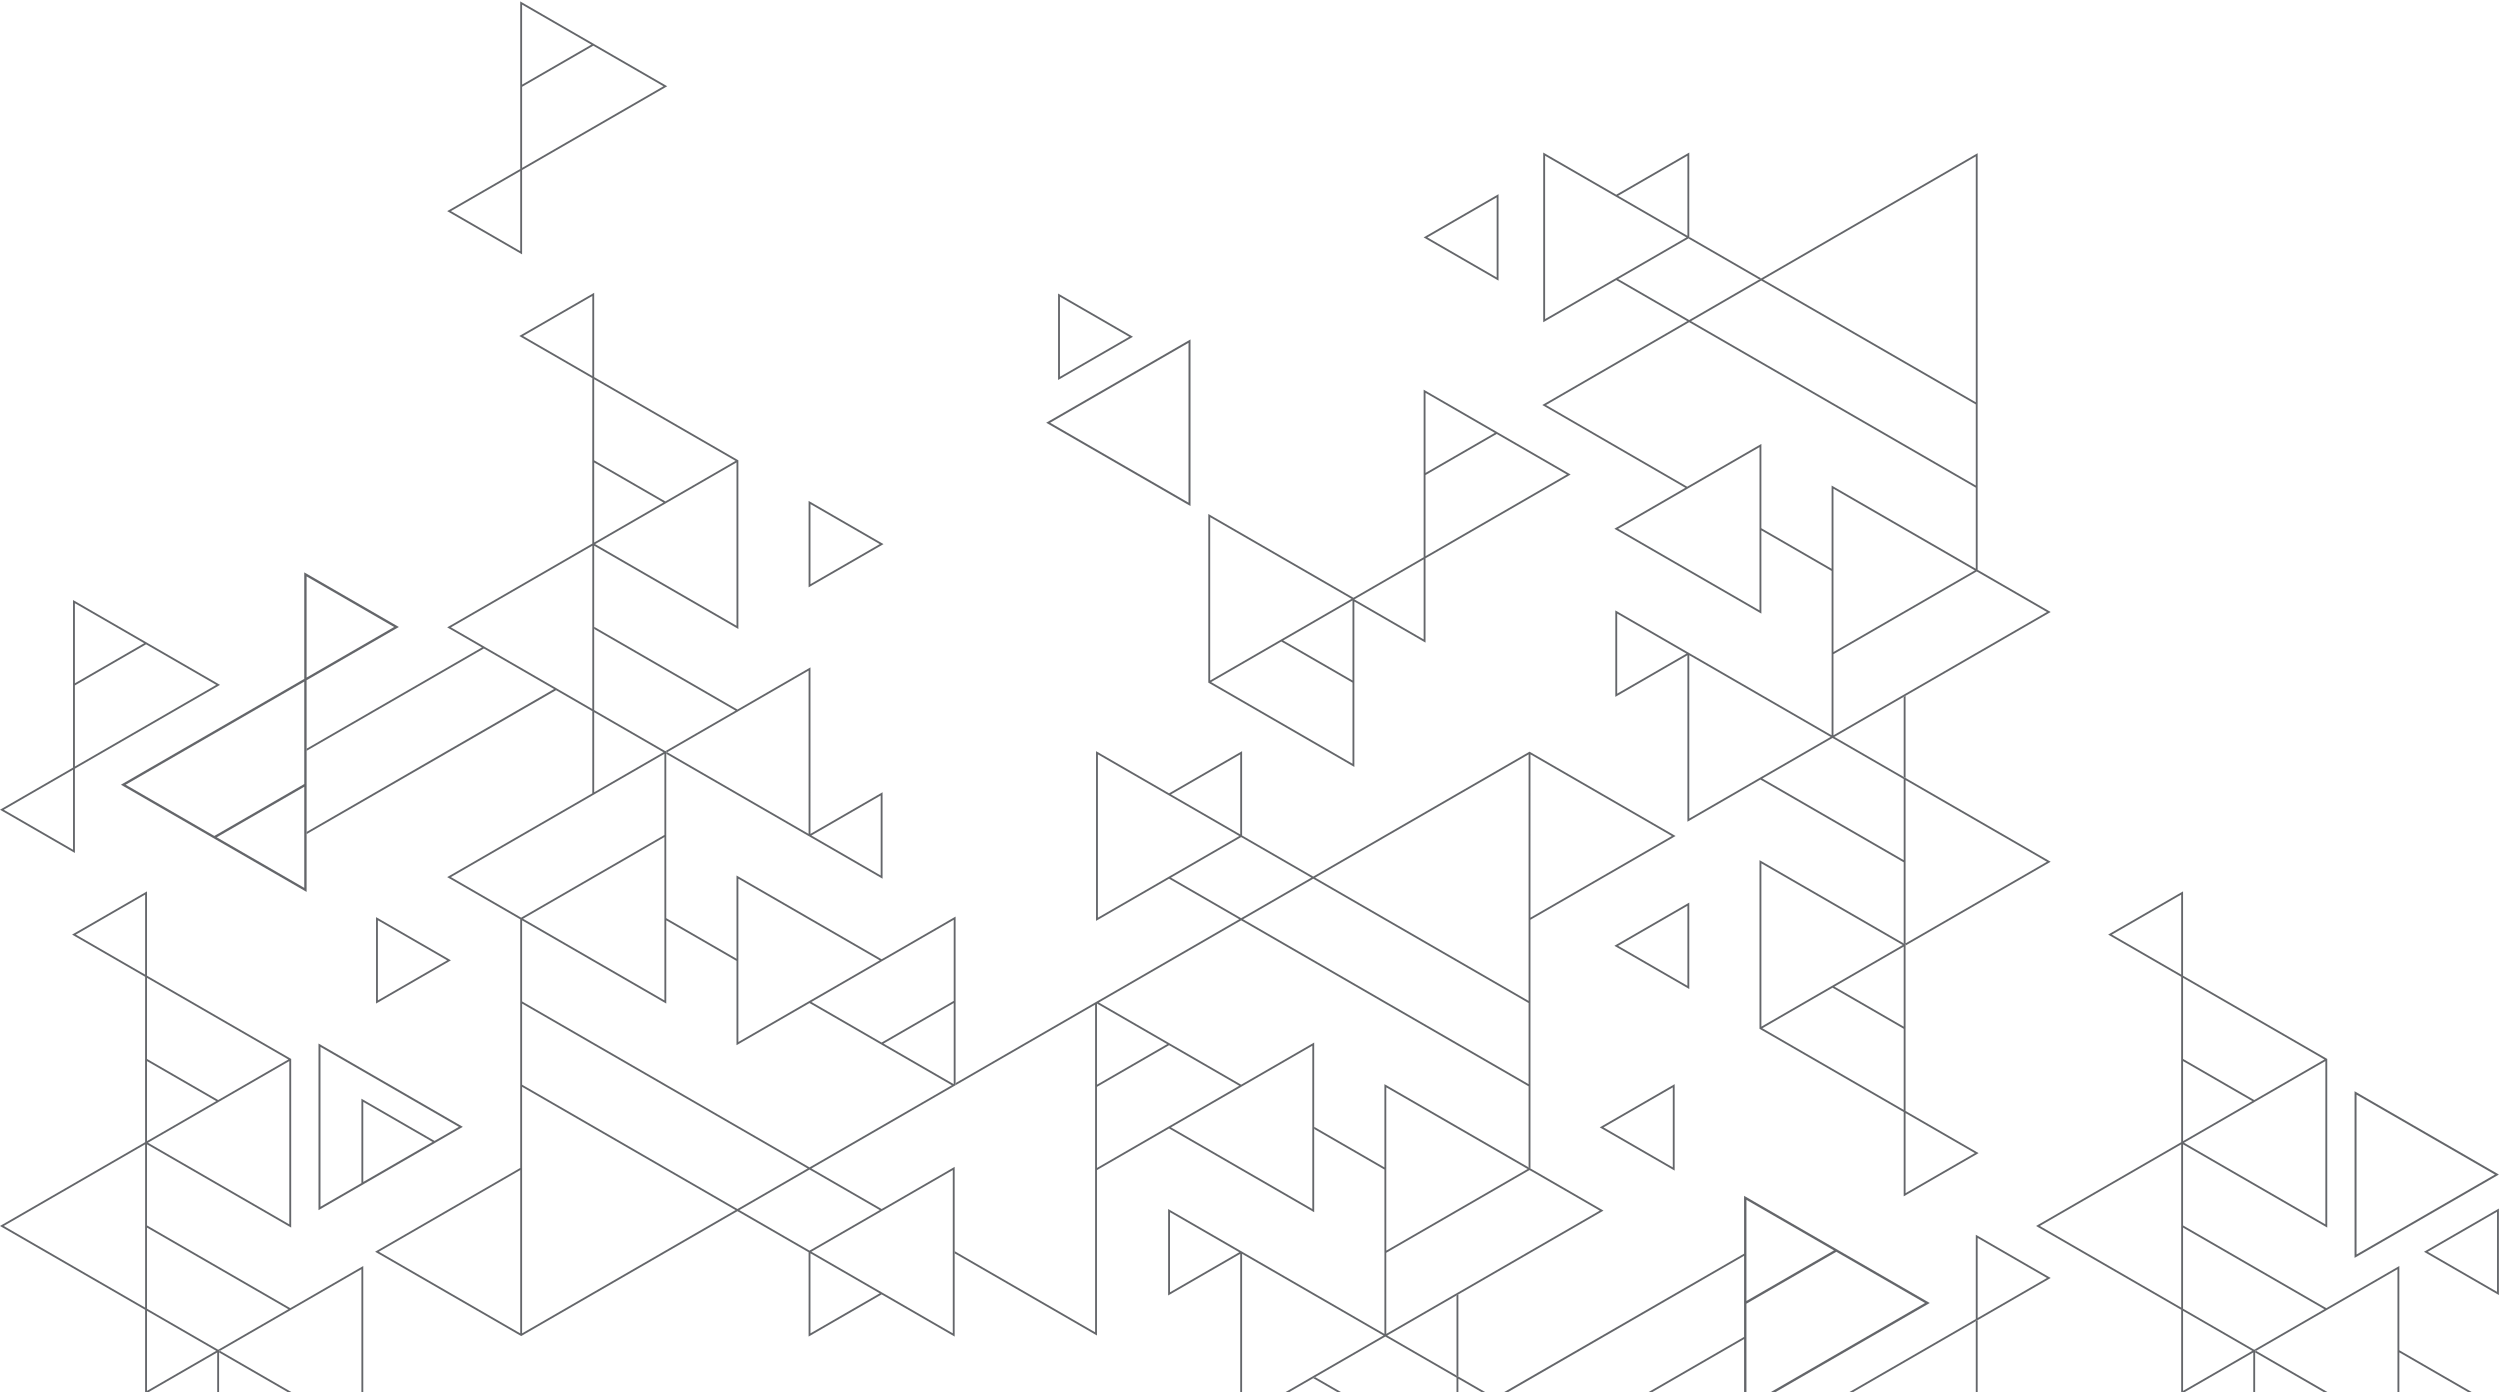 <?xml version="1.0" encoding="utf-8"?>
<!-- Generator: Adobe Illustrator 28.2.0, SVG Export Plug-In . SVG Version: 6.00 Build 0)  -->
<svg version="1.1" id="Layer_1" xmlns="http://www.w3.org/2000/svg" xmlns:xlink="http://www.w3.org/1999/xlink" x="0px" y="0px"
	 viewBox="0 0 6320 3520" style="enable-background:new 0 0 6320 3520;" xml:space="preserve">
<style type="text/css">
	.st0{fill:#64666A;}
</style>
<g>
	<path class="st0" d="M556.2,1731.35l-368.06-212.49l-3.53-2.04
		c0,141.2-0.08,282.41,0.01,423.62L3.55,2044.98L0,2047.02
		c63.1,36.46,126.21,72.9,189.33,109.31c0-71.05-0.04-142.11,0.01-213.16
		L556.2,1731.35z M184.61,2148.16L9.44,2047.02l175.17-101.13V2148.16z
		 M546.75,1731.35l-357.41,206.36v-204.99l179.89-103.87L546.75,1731.35z
		 M189.33,1524.99l175.16,101.14l-175.16,101.13V1524.99z"/>
	<path class="st0" d="M553.84,3419.02C612.11,3452.69,670.4,3486.35,728.69,3520h9.49
		l-181.98-105.07l-2.36,1.36V3419.02z"/>
	<path class="st0" d="M733.72,3307l1.2,0.69l-2.37,4.09l-1.095-0.635l1.092,0.63
		l2.369-4.082l-1.198-0.692L733.72,3307l-362.16-209.1c0,0.01,0,0.01,0,0.01
		c-0.01,1.82-0.01,3.63,0,5.45l357.43,206.36l-175.15,101.13v2.72
		l2.36,1.36l357.43-206.35V3520h4.74c0.01-106.53-0.03-213.06-0.03-319.59
		L733.72,3307z"/>
	<path class="st0" d="M371.56,3097.9c-0.02-68.32-0.01-136.65,0.03-204.99
		c121.37,70.36,243,140.31,364.51,210.45v-426.35l-364.52-210.45
		c0-71.05-0.04-142.12,0.01-213.17l-185.79,107.26L182.25,2362.7
		c61.53,35.55,123.07,71.09,184.62,106.59
		c-0.01,91.95-0.11,183.9-0.11,275.85c0,47.44,0.03,94.88,0.11,142.32
		L3.55,3097.22L0,3099.27c122.27,70.63,244.56,141.26,366.87,211.81
		c0,46.17-0.02,93.46-0.02,140.37c0,23,0.01,45.91,0.02,68.55h7.36
		l147.86-85.37l27.03-15.61V3520h4.69c0.01-33.66,0.01-67.32,0.03-100.98
		v-2.73l2.36-1.36l-2.36-1.36v-2.72l-2.35,1.36h-0.01l-179.9-103.85
		c0-68.33-0.02-136.67-0.02-205c-0.01-1.82-0.01-3.63,0-5.45
		C371.56,3097.91,371.56,3097.91,371.56,3097.9z M731.36,3095.18
		l-357.41-206.37l357.41-206.34V3095.18z M371.59,2884.73v-202.27l175.17,101.14
		L371.59,2884.73z M371.58,2472.01l357.44,206.36l-177.53,102.5L371.58,2677V2472.01z
		 M366.87,3305.63L9.44,3099.26l357.43-206.36V3305.63z M371.58,3313.79
		L546.75,3414.93l-175.16,101.14l-0.01-202.27V3313.79z M366.87,2463.83
		l-175.18-101.13l175.18-101.14V2463.83z"/>
	<path class="st0" d="M2231.1,2002.79l-182.26,105.22
		c0.03-50.51,0.04-101.02,0.04-151.53c0-89.79-0.03-179.57-0.03-269.37
		l-184.63,106.6l-362.16-209.11c-0.01,1.82-0.01,3.64,0,5.45v0.01
		L1859.5,1796.43l-175.16,101.13v2.72l2.36,1.36l357.43-206.36V2108
		l-357.43-206.36L1684.34,1903v2.72c121.48,70.19,243,140.32,364.5,210.46
		l182.26,105.23C2231.14,2148.53,2231.1,2075.66,2231.1,2002.79z
		 M2226.38,2213.23l-175.17-101.14l175.17-101.14V2213.23z"/>
	<path class="st0" d="M2233.47,1375.53l-185.8-107.27l-3.53-2.04
		c0.04,72.88,0,145.75,0,218.62C2107.27,1448.43,2170.38,1411.98,2233.47,1375.53z
		 M2048.86,1274.38l175.18,101.14l-175.18,101.14V1274.38z"/>
	<path class="st0" d="M3788.28,490.85c-63.13,36.41-126.24,72.86-189.33,109.31
		L3784.75,707.43l3.53,2.04C3788.24,636.59,3788.28,563.72,3788.28,490.85z
		 M3783.56,701.31l-175.18-101.14l175.18-101.14V701.31z"/>
	<path class="st0" d="M954.14,2320.5l-3.54-2.05c0,72.87-0.04,145.74,0,218.62
		L1139.94,2427.75L954.14,2320.5z M955.31,2326.61L1130.49,2427.75l-175.18,101.14V2326.61
		z"/>
	<path class="st0" d="M2411,2319.81l-182.27,105.22l-363.33-209.76l-3.54-2.04
		c0.04,70.15,0.05,140.31,0.04,210.46l3.5,2.02l-3.5-2.01v-0.01
		l-177.59-102.52c-0.01-66.03-0.03-132.06-0.03-198.1
		c0-72.45,0.02-144.9,0.06-217.35V1903l2.36-1.36l-2.36-1.36v-2.73
		l-2.36,1.36l-179.9-103.85c0-68.34-0.02-136.66-0.02-205v-0.01
		c-0.01-1.81-0.01-3.63,0-5.45c0-22.78-0.01-45.55-0.01-68.33
		c0-45.55,0.01-91.1,0.04-136.65c121.37,70.36,243.01,140.31,364.51,210.45
		v-426.35l-364.52-210.46c0-71.05-0.03-142.11,0.01-213.16l-185.79,107.26
		L1312.75,849.41C1374.28,884.95,1435.82,920.49,1497.37,956
		c-0.01,90.57-0.1,181.15-0.1,271.73c0,48.81,0.03,97.62,0.11,146.43
		l-363.33,209.76L1130.5,1585.97c29.29,16.92,58.58,33.84,87.87,50.76
		l-443.24,255.9v5.45l447.96-258.63h0.01
		c59.17,34.19,118.35,68.35,177.53,102.51l-625.52,361.13v5.45
		l630.51-363.7c30.58,17.66,61.17,35.31,91.75,52.95
		c0,46.16-0.02,92.32-0.02,138.47c0,23.08,0.01,46.16,0.02,69.24
		l-363.33,209.76l-3.55,2.04c61.55,35.56,123.09,71.11,184.63,106.65
		v628.59l-366.86,211.8c123.01,71.14,246.04,142.33,369.23,213.17
		c182.24-105.25,364.51-210.45,546.78-315.66l179.85,103.82v0.01
		c0.04,25.08,0.06,50.15,0.06,75.23c0,45.98-0.05,91.96-0.05,137.94
		l184.61-106.59l184.6,106.6c0.04-70.15,0.04-140.29,0.04-210.43v-5.45
		c-0.01-71.06-0.03-142.12-0.03-213.19l-184.61,106.58h-0.01l-177.49-102.46
		c118.36-68.34,236.71-136.67,355.05-205.04
		c3.13-1.81,6.27-3.62,9.4-5.43l0.02,0.01v-215.91l0.01-205.01v-5.45
		L2411,2319.81z M1861.87,1581.88l-357.42-206.36l357.42-206.35V1581.88z
		 M1502.09,1371.44v-202.27l175.18,101.13L1502.09,1371.44z M1502.08,958.71
		l357.45,206.37l-177.54,102.5l-179.91-103.88V958.71z M1497.37,950.54
		l-175.18-101.14l175.18-101.14V950.54z M2224.01,2427.75l-357.42,206.37
		l-0.01-412.72L2224.01,2427.75z M1502.08,1800.5l175.18,101.14l-175.17,101.13
		l-0.01-202.26V1800.5z M1139.94,1585.97l357.43-206.36v412.72L1139.94,1585.97z
		 M1315.12,3370.71v-0.01l-357.44-206.36l357.44-206.37v412.73l2.35,1.36
		L1315.12,3370.71z M1139.94,2217.3l357.43-206.35l182.26-105.22l-0.01,205.01
		V2110.75l-362.13,209.07L1139.94,2217.3z M1679.62,2116.18l-0.01,412.72
		l-357.41-206.36L1679.62,2116.18z M1319.83,3370.7l0.01-623.16l539.68,311.56
		L1319.83,3370.7z M1864.23,3056.38l-544.39-314.28v-205.01l721.93,416.79
		L1864.23,3056.38z M2048.84,3370.67v-202.27l175.17,101.13L2048.84,3370.67z
		 M2408.63,2957.96v412.72l-179.89-103.87l-0.01,0.01l-177.54-102.51
		L2408.63,2957.96z M2224.02,3059.1l-177.54,102.49h-0.01l-177.48-102.47
		c59.18-34.16,118.36-68.33,177.54-102.49L2224.02,3059.1z M2401.56,2746.15
		l-355.08,205.01l-726.64-419.51v-204.98
		c121.48,70.16,242.98,140.3,364.49,210.4
		c0-70.15-0.01-140.31-0.02-210.46l177.59,102.53
		c-0.01,71.06-0.03,142.1-0.03,213.15
		c61.55-35.51,123.1-71.03,184.65-106.57l359.75,207.71L2401.56,2746.15z
		 M2410.99,2740.7l-177.54-102.5l177.54-102.5V2740.7z M2410.99,2530.26l-182.25,105.22
		L2051.24,2533c59.56-34.39,119.12-68.79,178.67-103.2
		c1.18-0.68,2.36-1.36,3.54-2.04l177.55-102.5L2410.99,2530.26z"/>
	<path class="st0" d="M1686.7,218.06L1318.64,5.57l-3.53-2.04
		c0,141.2-0.07,282.4,0.02,423.61l-181.08,104.54L1130.5,533.73
		c63.11,36.45,126.21,72.9,189.33,109.31c0-71.05-0.03-142.11,0.01-213.16
		L1686.7,218.06z M1315.12,634.87l-175.18-101.15l175.18-101.13V634.87z
		 M1677.26,218.05l-357.42,206.37v-205l179.89-103.87L1677.26,218.05z
		 M1319.83,11.69L1495,112.83l-175.17,101.14V11.69z"/>
	<path class="st0" d="M805.15,2638.01v421.3l364.86-210.65L805.15,2638.01z
		 M918.36,2987.92l-0.01-202.28l175.18,101.14L918.36,2987.92z M917.17,2779.52
		l-3.54-2.05c0.05,71.15,0.01,142.29,0.01,213.43l-103.49,59.75v-403.98
		l349.86,201.99l-61.54,35.52L917.17,2779.52z"/>
	<path class="st0" d="M3602.51,987.08l-3.53-2.04c0,141.19-0.08,282.4,0.01,423.61
		l4.72-2.73v-204.99l179.89-103.87l177.52,102.5l-357.41,206.36v0.01
		l-4.72,2.72l-177.53,102.5c-0.79-0.45-1.58-0.91-2.37-1.37
		c-121.37-70.36-243-140.31-364.51-210.45v426.35l364.52,210.45l1.18,0.68
		l3.53,2.04v-5.45c0.01-137.57,0.23-275.15,0.01-412.71
		c59.95,34.64,119.91,69.26,179.88,103.85c0-71.05-0.04-142.11,0.01-213.15
		v-0.01l366.86-211.82L3602.51,987.08z M3603.7,1195.48V993.2l175.16,101.14
		L3603.7,1195.48z M3059.32,1307.51l357.41,206.37l-2.36,1.35l0.01,0.01
		l-355.06,204.98V1307.51z M3419.09,1517.96v202.27l-175.17-101.13
		L3419.09,1517.96z M3419.1,1930.68l-357.44-206.36l177.53-102.5l179.91,103.87
		V1930.68z M3598.98,1616.37l-175.17-101.14l175.17-101.13V1616.37z"/>
	<path class="st0" d="M2678.35,744.08l-3.54-2.05c0,72.87-0.04,145.74,0,218.62
		l189.34-109.32L2678.35,744.08z M2679.52,750.19l175.18,101.14l-175.18,101.14
		V750.19z"/>
	<path class="st0" d="M2644.72,1068.69l364.86,210.64V858.04L2644.72,1068.69z
		 M3004.58,1270.67l-349.86-201.98l349.86-201.99V1270.67z"/>
	<path class="st0" d="M1008.3,1585.02c-79.71-46.05-159.43-92.09-239.16-138.08
		c0,89.75,0.04,179.51-0.01,269.26L305.71,1983.77l464.93,268.42l4.46,2.58
		c0-48.74,0.01-97.49,0.01-146.23v-5.45
		c0.01-50.03,0.02-100.05,0.02-150.08v-60.39
		c0-57.66-0.01-115.3-0.05-172.96l228.74-132.06L1008.3,1585.02z
		 M317.64,1983.78l451.49-260.68v258.95L541.89,2113.25L317.64,1983.78z
		 M769.14,2244.45l-221.28-127.75l221.28-127.77V2244.45z M775.09,1712.77v-255.51
		l221.28,127.76L775.09,1712.77z"/>
	<path class="st0" d="M4269.33,602.2l-1.17,0.68l179.44,103.6
		c1.57-0.91,3.14-1.81,4.71-2.72l-181.79-104.96v2.72L4269.33,602.2z"/>
	<path class="st0" d="M4817.26,2808.48c0.01-139.39,0.24-278.79,0-418.17v-2.72
		c-1.57-0.91-3.15-1.82-4.72-2.73c-121.37-70.36-243-140.31-364.51-210.45
		v426.35l364.52,210.45c0,43.72,0.02,87.45,0.02,131.18
		c0,27.33-0.01,54.66-0.03,81.99l185.79-107.26l3.55-2.05
		C4940.35,2879.52,4878.81,2843.98,4817.26,2808.48z M4452.77,2182.59
		l357.41,206.37l-357.41,206.34V2182.59z M4812.54,2393.04v202.27l-175.18-101.14
		L4812.54,2393.04z M4812.55,2805.76l-357.44-206.36l177.53-102.5l179.91,103.87
		V2805.76z M4817.26,3016.21v-202.27l175.18,101.13L4817.26,3016.21z"/>
	<path class="st0" d="M4994.79,3520h4.76c0-60.89,0-121.78-0.04-182.67l-4.72,2.73V3520z"
		/>
	<path class="st0" d="M4994.8,3121.44c0,71.05,0.04,142.11-0.01,213.16L4673.69,3520
		h9.45l311.65-179.94l4.72-2.73l181.07-104.54l3.55-2.04
		C5121.03,3194.29,5057.92,3157.85,4994.8,3121.44z M4999.52,3331.88v-202.27
		L5174.69,3230.75L4999.52,3331.88z"/>
	<path class="st0" d="M4812.55,1963.97c1.57,0.91,3.141,1.81,4.71,2.72
		c0-69.25,0.04-138.47,0-207.72l-4.72,2.73L4812.55,1963.97z"/>
	<path class="st0" d="M4812.55,1963.97v0.01l-175.17-101.14l175.16-101.14l4.72-2.73
		l363.33-209.76l3.55-2.04c-61.54-35.55-123.09-71.1-184.63-106.64
		c-0.01,0-0.01,0-0.01,0l0.01-1047.85v-5.44
		c-1.57,0.91-3.14,1.82-4.71,2.73c-5.5,3.18-11,6.37-16.5,9.55l0.01,0.01
		c-175.32,101.43-350.66,202.83-526,304.23c-1.57,0.91-3.14,1.82-4.71,2.72
		c-59.12,34.2-118.25,68.4-177.37,102.6l-0.9-0.52l-178.72-103.18
		l177.54-102.5h0.01l1.17-0.68l1.19-0.68v-2.72
		c-0.05-24.96-0.06-49.93-0.06-74.9c0-46.09,0.05-92.18,0.05-138.27
		l-184.61,106.58l-184.61-106.59C3901.25,455.76,3901.25,525.9,3901.26,596.05V601.5
		c0.01,71.06,0.03,142.13,0.03,213.19l184.6-106.59h0.01l179.62,103.7
		c-122.21,70.69-244.41,141.38-366.6,212.11l361.63,209.2
		c-58.61,33.84-117.22,67.7-175.82,101.56l-3.54,2.04l4.72,2.73
		l363.33,209.77l3.53,2.04c-0.04-70.16-0.04-140.31-0.03-210.47
		l177.58,102.52c0.02,69.24,0.03,138.48,0.03,207.73
		c0,69.24-0.01,138.48-0.06,207.72
		c-119.12-68.82-238.28-137.6-357.42-206.37
		c-2.36-1.37-4.72-2.73-7.08-4.09l-182.25-105.22
		c-0.04,72.87,0,145.74,0,218.62l182.25-105.23c-0.08,140.31,0,280.6,0,420.9
		l184.62-106.59l362.16,209.1c0.02,68.33,0.01,136.65-0.03,204.99
		c1.57,0.91,3.15,1.82,4.72,2.73v2.72l363.32-209.76l3.55-2.05
		c-122.27-70.63-244.56-141.26-366.87-211.81
		C4815.69,1965.78,4814.12,1964.88,4812.55,1963.97z M4265.79,393.81
		l0.01,202.27l-175.18-101.14L4265.79,393.81z M3906.01,806.51V393.8
		l178.71,103.18l1.18,0.68l177.54,102.5L3906.01,806.51z M4088.25,1753.52V1551.25
		l175.17,101.14L4088.25,1753.52z M4998.33,1443.97h-0.01l-0.83-1.45
		L4998.33,1443.97z M4997.14,1444.66l177.56,102.51l-357.44,206.36v-0.01
		l-155.22,89.62L4635.01,1858.75v-205.02L4997.14,1444.66z M4635.01,1648.29
		l0.01-412.71l357.41,206.36L4635.01,1648.29z M4982.99,402.23l4.67-2.7
		l7.14-4.13l-0.01,621.54l-537.76-310.46L4982.99,402.23z M4452.32,709.21
		l542.47,313.17v205.01l-719.83-415.58L4452.32,709.21z M4448.05,1543.08
		l-357.43-206.36l357.43-206.37V1543.08z M4630.32,1437.86l-177.58-102.52
		c0.01-71.05,0.03-142.1,0.03-213.16
		c-61.56,35.52-123.12,71.04-184.67,106.57
		c-0.96,0.55-1.91,1.1-2.87,1.66l-356.95-206.49L4270.25,814.53
		l724.54,418.3v204.97c-121.48-70.16-242.98-140.3-364.49-210.39
		C4630.3,1297.56,4630.31,1367.71,4630.32,1437.86z M4270.5,2069.19v-412.72
		l357.43,206.37L4270.5,2069.19z M4812.57,2174.42l-357.44-206.37l175.16-101.13
		l2.35-1.36h0.01l179.9,103.85c0,68.33,0.02,136.67,0.02,205
		C4812.57,2174.41,4812.57,2174.41,4812.57,2174.42z M4814.77,2178.68l1.29-2.24
		h0.01L4814.77,2178.68z M4817.26,2384.87v-412.73l357.43,206.37
		L4817.26,2384.87z"/>
	<polygon class="st0" points="3382.14,3520 3391.58,3520 3324.62,3481.34 3319.91,3484.06 	"/>
	<path class="st0" d="M3686.76,3272.27l363.33-209.76l3.55-2.04
		c-61.55-35.56-123.09-71.11-184.64-106.65
		c-1.57-0.91-3.14-1.82-4.71-2.72
		c-121.48-70.16-242.98-140.3-364.49-210.4
		c0,70.15,0.01,140.31,0.02,210.46l-177.59-102.53v5.45l177.59,102.52
		c0.01,66.03,0.03,132.06,0.03,198.1c0,72.45-0.02,144.9-0.06,217.35
		c-121.48-70.19-243-140.32-364.5-210.46l-182.26-105.23
		c-0.04,72.88,0,145.75,0,218.62l182.26-105.22
		C3135.21,3286.52,3135.25,3403.25,3135.27,3520H3140v-350.23l357.43,206.36L3248.23,3520
		h9.43l62.24-35.94h0.01l4.71-2.72l175.17-101.13v0.01l2.36-1.36
		l179.9,103.85V3520h4.71v-34.56L3746.62,3520h9.48
		c-23.11-13.34-46.23-26.69-69.34-40.02
		c-1.57-0.91-3.14-1.81-4.71-2.72v0.01l-175.18-101.14L3682.04,3275
		L3686.76,3272.27z M2957.75,3266.82v-202.28l175.17,101.14L2957.75,3266.82z
		 M3504.52,2748.87l357.41,206.36l-357.42,206.36L3504.52,2748.87z M3504.5,3372.04
		l0.01-205.01l362.13-209.08l177.55,102.52l-357.43,206.35l-20.42,11.79
		L3504.5,3372.04z"/>
	<path class="st0" d="M3682.05,3477.26c1.57,0.91,3.14,1.81,4.71,2.72
		c0-69.24,0.04-138.47,0-207.71L3682.04,3275L3682.05,3477.26z"/>
	<path class="st0" d="M3866.64,1900.26c-182.25,105.25-364.52,210.45-546.78,315.67h-0.01
		l-179.84-103.83v-0.01C3139.89,2041.04,3140,1969.98,3140,1898.92l-184.61,106.59
		l-184.6-106.6C2770.75,1969.06,2770.75,2039.2,2770.75,2109.34v5.45
		c0.01,71.06,0.03,142.12,0.03,213.19l184.61-106.58l177.49,102.47
		c-118.36,68.33-236.71,136.67-355.04,205.03
		c-1.57,0.9-3.14,1.81-4.7,2.71l-1.42,0.82
		c-1.1,0.64-2.19,1.27-3.29,1.9l-0.01-0.01v0.02l-352.71,203.64
		v5.45c117.56-67.89,235.13-135.76,352.71-203.63l-0.01,279.66v548.5
		l-355.03-204.98v5.45l355.03,204.98l4.72,2.72l0.01,0.01v-5.45
		l-0.01-0.01v-412.72l182.27-105.22L3318.73,3062.5l3.54,2.04
		c-0.04-70.15-0.05-140.31-0.04-210.46v-5.45
		c0.01-71.06,0.03-142.1,0.03-213.15
		c-61.56,35.51-123.11,71.03-184.65,106.57h-0.01l-359.74-207.71l4.71-2.72
		l355.07-205.01l726.65,419.52v204.97c1.57,0.9,3.14,1.81,4.71,2.72
		v-628.59l366.87-211.8C4112.86,2042.29,3989.83,1971.1,3866.64,1900.26z
		 M3317.54,2643.65l0.01,412.72l-357.43-206.35L3317.54,2643.65z
		 M3132.89,2744.77c-59.56,34.39-119.12,68.79-178.67,103.2l-3.54,2.04
		l-177.55,102.5v-139.69l0.01-65.31l182.25-105.22L3132.89,2744.77z M2950.68,2639.57
		l-177.54,102.5v-205L2950.68,2639.57z M3135.29,1907.1v202.27l-175.18-101.13
		L3135.29,1907.1z M2775.5,2319.81v-412.72l179.89,103.87v-0.01h0.01
		l177.54,102.51L2775.5,2319.81z M3137.6,2321.14l-177.49-102.47l177.54-102.49
		l177.49,102.47C3255.95,2252.81,3196.78,2286.98,3137.6,2321.14z
		 M3864.29,2740.68l-721.93-416.79l177.53-102.5l544.4,314.29V2740.68z
		 M3864.29,2530.24l-539.68-311.57l539.68-311.59V2530.24z M3869,2319.81
		l-2.95,1.7L3869,2319.8l0.01-412.73l357.44,206.36L3869,2319.8V2319.81z"/>
	<path class="st0" d="M4233.53,2740.7l-189.34,109.32l185.8,107.25l3.54,2.05
		C4233.53,2886.45,4233.57,2813.58,4233.53,2740.7z M4228.82,2951.16
		l-175.18-101.14l175.18-101.14V2951.16z"/>
	<path class="st0" d="M4270.49,2283.98v-2.3
		c-63.12,36.41-126.23,72.85-189.33,109.31l1.99,1.15L4266.96,2498.25
		l3.54,2.05C4270.45,2428.19,4270.49,2356.08,4270.49,2283.98z M4090.6,2390.99
		l175.17-101.14l0.01,202.28L4090.6,2390.99z"/>
	<path class="st0" d="M4413.49,3025.58L4409.03,3023c0,48.74-0.01,97.49-0.01,146.23
		L3800.92,3520h9.96l598.14-345.32C4409,3243.02,4408.99,3311.35,4409,3379.69
		L4165.97,3520h9.44L4409,3385.14v0.01c0,44.96,0.01,89.9,0.04,134.85H4415
		v-224.28l227.23-131.2h0.01l224.25,129.47L4475.04,3520h11.95l391.43-226
		L4413.49,3025.58z M4411.62,3378.18l-2.54,1.46l2.54-1.47V3378.18z
		 M4414.99,3288.83v-255.51l221.28,127.75L4414.99,3288.83z"/>
	<path class="st0" d="M5701.008,3419.02c58.27,33.67,116.56,67.33,174.85,100.98h9.49
		l-181.98-105.07l-2.36,1.36V3419.02z"/>
	<path class="st0" d="M6065.508,3200.41L5880.889,3307l1.2,0.69l-2.37,4.09l-1.095-0.635
		l1.092,0.63l2.369-4.082l-1.198-0.692L5880.889,3307l-362.16-209.1
		c0,0.01,0,0.01,0,0.01c-0.01,1.82-0.01,3.63,0,5.45l357.43,206.36
		l-175.15,101.13v2.72l2.36,1.36l357.43-206.35V3520h0.02h4.72v-101.14
		L6240.719,3520h9.45l-184.638-106.579
		C6065.522,3342.417,6065.508,3271.414,6065.508,3200.41z"/>
	<path class="st0" d="M5518.73,3097.9c-0.02-68.32-0.01-136.65,0.03-204.99
		c121.37,70.36,243,140.31,364.51,210.45v-426.35L5518.75,2466.56
		c0-71.05-0.04-142.12,0.01-213.17l-185.79,107.26l-3.55,2.05
		c61.53,35.55,123.07,71.09,184.62,106.59
		c-0.01,91.95-0.11,183.9-0.11,275.85c0,47.44,0.03,94.88,0.11,142.32
		l-363.32,209.76l-3.55,2.05c122.27,70.63,244.56,141.26,366.87,211.81
		c0,46.17-0.02,92.32-0.02,138.48c0,23.08,0.01,46.16,0.02,69.24V3520h7.36
		l147.86-85.37l27.03-15.61V3520h4.69c0.01-33.66,0.01-67.32,0.03-100.98
		v-2.73l2.36-1.36l-2.36-1.36v-2.72l-2.35,1.36h-0.01L5518.75,3308.36
		c0-68.33-0.02-136.67-0.02-205c-0.01-1.82-0.01-3.63,0-5.45
		C5518.73,3097.91,5518.73,3097.91,5518.73,3097.9z M5878.53,3095.18
		l-357.41-206.37l357.41-206.34V3095.18z M5518.76,2884.73v-202.27
		l175.17,101.14L5518.76,2884.73z M5518.75,2472.01l357.44,206.36l-177.54,102.5
		L5518.75,2677V2472.01z M5514.04,3305.63l-357.43-206.37l357.43-206.36V3305.63z
		 M5518.75,3313.79l175.17,101.14l-175.16,101.14L5518.75,3313.8V3313.79z
		 M5514.04,2463.83l-175.18-101.13l175.18-101.14V2463.83z"/>
	<path class="st0" d="M6317.18,3055.21l-189.34,109.32l185.8,107.25l3.54,2.05
		C6317.18,3200.96,6317.22,3128.09,6317.18,3055.21z M6312.47,3265.67
		l-175.18-101.14l175.18-101.14V3265.67z"/>
	<path class="st0" d="M5952.32,2758.63v421.3l364.86-210.65L5952.32,2758.63z
		 M6060.81,3116.71v-0.01c31.56-18.21,63.12-36.41,94.67-54.63
		C6123.93,3080.29,6092.37,3098.51,6060.81,3116.71z M6060.81,3111.51
		c0,0.01,0,0.01,0,0.01l-103.49,59.75v-403.98l349.86,201.99l-61.54,35.52
		L6060.81,3111.51z"/>
</g>
</svg>
